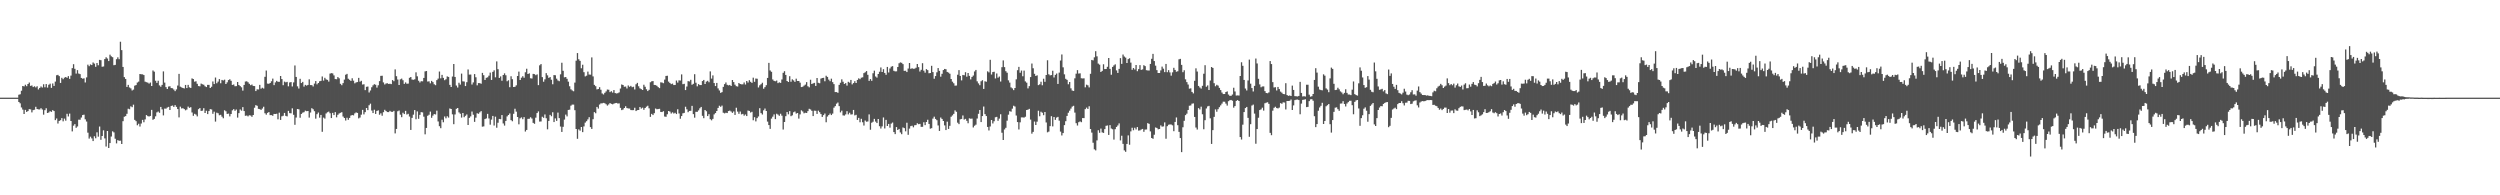 <svg xmlns="http://www.w3.org/2000/svg" width="1920" height="150"><path fill="#4f4f4f" d="M0 75h1v1H0zM1 75h1v1H1zM2 75h1v1H2zM3 75h1v1H3zM4 75h1v1H4zM5 75h1v1H5zM6 75h1v1H6zM7 75h1v1H7zM8 75h1v1H8zM9 75h1v1H9zM10 75h1v1H10zM11 75h1v1H11zM12 75h1v1H12zM13 75h1v1H13zM14 72.734h1v5.615H14zM15 72.388h1v6.988H15zM16 69.701h1v12.854H16zM17 66.046h1v18.135H17zM18 66.36h1v21.174H18zM19 65.064h1v19.304H19zM20 66.195h1v19.767H20zM21 64.515h1v20.764H21zM22 63.403h1v20.387H22zM23 65.971h1v18.059H23zM24 65.614h1v20.732H24zM25 66.87h1v17.688H25zM26 66.229h1v18.027H26zM27 67.147h1v14.868H27zM28 66.236h1v17.489H28zM29 68.685h1v15.324H29zM30 67.538h1v16.512H30zM31 66.408h1v16.693H31zM32 67.2h1v16.917H32zM33 64.709h1v23.362H33zM34 67.001h1v17.638H34zM35 64.586h1v18.572H35zM36 67.284h1v19.476H36zM37 65.055h1v21.316H37zM38 64.275h1v21.101H38zM39 67.467h1v18.467H39zM40 64.108h1v20.488H40zM41 65.987h1v19.3H41zM42 62.668h1v29.6H42zM43 57.809h1v33.163H43zM44 57.475h1v37.393H44zM45 58.482h1v34.418H45zM46 63.696h1v28.604H46zM47 59.74h1v30.966H47zM48 60.807h1v32.394H48zM49 59.663h1v31.431H49zM50 59.134h1v33.52H50zM51 59.756h1v27.665H51zM52 58.479h1v30.948H52zM53 60.574h1v26.688H53zM54 58.049h1v34.855H54zM55 52.345h1v48.56H55zM56 49.299h1v47.217H56zM57 52.847h1v42.499H57zM58 56.509h1v41.646H58zM59 53.86h1v43.282H59zM60 56.449h1v35.479H60zM61 56.932h1v35.01H61zM62 59.875h1v30.375H62zM63 60.393h1v28.002H63zM64 60.146h1v27.933H64zM65 63.343h1v28.315H65zM66 59.427h1v33.921H66zM67 49.647h1v52.252H67zM68 50.864h1v55.578H68zM69 49.473h1v55.502H69zM70 49.983h1v56.315H70zM71 47.962h1v60.396H71zM72 48.834h1v55.841H72zM73 51.297h1v54.875H73zM74 48.383h1v53.248H74zM75 50.143h1v54.816H75zM76 45.975h1v51.222H76zM77 46.232h1v61.135H77zM78 51.24h1v53.198H78zM79 51.038h1v49.062H79zM80 45.383h1v60.911H80zM81 44.005h1v68.521H81zM82 44.955h1v55.658H82zM83 46.88h1v66.8H83zM84 41.979h1v67.878H84zM85 43.259h1v61.593H85zM86 43.938h1v56.931H86zM87 50.084h1v51.611H87zM88 49.834h1v56.7H88zM89 45.481h1v64.66H89zM90 44.053h1v63.557H90zM91 45.463h1v62.689H91zM92 32.064h1v75.983H92zM93 38.486h1v72.103H93zM94 51.411h1v41.657H94zM95 59.232h1v30.428H95zM96 60.642h1v28.558H96zM97 66.769h1v20.646H97zM98 65.176h1v18.354H98zM99 67.177h1v16.734H99zM100 67.884h1v13.77H100zM101 69.47h1v12.845H101zM102 68.829h1v11.547H102zM103 65.771h1v26.288H103zM104 65.334h1v27.757H104zM105 63.382h1v32.818H105zM106 62.659h1v32.367H106zM107 56.811h1v40.387H107zM108 57.03h1v37.826H108zM109 57.072h1v34.985H109zM110 57.655h1v36.251H110zM111 62.72h1v29.002H111zM112 63.114h1v25.251H112zM113 63.435h1v25.754H113zM114 64.22h1v25.283H114zM115 63.364h1v25.697H115zM116 66.042h1v18.318H116zM117 54.135h1v37.885H117zM118 55.028h1v36.253H118zM119 62.002h1v27.343H119zM120 63.666h1v22.673H120zM121 61.979h1v23.658H121zM122 65.577h1v21.053H122zM123 66.602h1v15.502H123zM124 65.192h1v18.801H124zM125 54.849h1v33.799H125zM126 63.414h1v19.995H126zM127 66.941h1v16.496H127zM128 68.36h1v14.246H128zM129 66.479h1v15.58H129zM130 66.229h1v18.244H130zM131 67.621h1v13.719H131zM132 67.774h1v13.252H132zM133 68.774h1v13.365H133zM134 70.015h1v10.726H134zM135 68.667h1v13.426H135zM136 65.696h1v18.075H136zM137 56.717h1v33.431H137zM138 66.582h1v15.315H138zM139 67.11h1v16.168H139zM140 67.57h1v15.505H140zM141 67.923h1v15.825H141zM142 65.25h1v19.494H142zM143 67.621h1v16.475H143zM144 65.179h1v16.693H144zM145 67.062h1v15.756H145zM146 67.557h1v14.791H146zM147 60.233h1v26.123H147zM148 60.718h1v28.233H148zM149 62.741h1v24.646H149zM150 62.416h1v25.615H150zM151 64.364h1v25.017H151zM152 66.078h1v17.807H152zM153 66.296h1v16.681H153zM154 64.204h1v20.975H154zM155 64.712h1v20.27H155zM156 65.078h1v18.004H156zM157 66.261h1v20.517H157zM158 66.859h1v18.203H158zM159 65.186h1v22.442H159zM160 65.197h1v20.112H160zM161 67.596h1v16.217H161zM162 66.634h1v17.446H162zM163 62.565h1v24.839H163zM164 64.563h1v21.176H164zM165 59.523h1v33.882H165zM166 63.97h1v22.561H166zM167 62.666h1v24.305H167zM168 60.736h1v27.771H168zM169 63.924h1v24.239H169zM170 61.375h1v28.238H170zM171 61.805h1v29.004H171zM172 61.173h1v23.532H172zM173 64.501h1v20.977H173zM174 63.254h1v24.234H174zM175 61.482h1v25.75H175zM176 60.887h1v28.494H176zM177 62.043h1v25.532H177zM178 65.211h1v19.506H178zM179 64.89h1v18.931H179zM180 66.275h1v18.808H180zM181 66.167h1v17.94H181zM182 62.997h1v27.299H182zM183 65.298h1v21.593H183zM184 66.133h1v17.915H184zM185 67.065h1v17.917H185zM186 69.569h1v12.728H186zM187 65.229h1v20.087H187zM188 62.643h1v26.292H188zM189 62.416h1v26.297H189zM190 63.178h1v26.228H190zM191 64.355h1v24.168H191zM192 65.44h1v23.298H192zM193 64.922h1v24.775H193zM194 65.984h1v22.326H194zM195 66.106h1v16.64H195zM196 69.944h1v10.815H196zM197 68.603h1v12.676H197zM198 68.687h1v14.907H198zM199 65.16h1v18.629H199zM200 68.074h1v16.363H200zM201 67.401h1v15.93H201zM202 68.003h1v13.964H202zM203 58.994h1v27.993H203zM204 54.188h1v33.859H204zM205 64.194h1v22.488H205zM206 64.373h1v21.678H206zM207 63.762h1v24.676H207zM208 62.391h1v26.052H208zM209 60.374h1v28.583H209zM210 65.362h1v22.147H210zM211 63.281h1v24.253H211zM212 62.125h1v25.248H212zM213 62.844h1v28.789H213zM214 62.801h1v23.742H214zM215 58.379h1v33.726H215zM216 60.718h1v28.65H216zM217 65.41h1v23.461H217zM218 62.647h1v24.076H218zM219 63.208h1v25.784H219zM220 62.853h1v26.523H220zM221 66.309h1v18.844H221zM222 63.345h1v23.564H222zM223 63.02h1v24.015H223zM224 66.383h1v16.807H224zM225 63.29h1v24.859H225zM226 50.258h1v45.61H226zM227 59.079h1v31.213H227zM228 66.325h1v17.391H228zM229 67.978h1v16.006H229zM230 60.532h1v29.879H230zM231 63.81h1v23.671H231zM232 62.899h1v23.651H232zM233 66.522h1v19.654H233zM234 65.179h1v19.789H234zM235 65.723h1v19.664H235zM236 65.234h1v20.009H236zM237 60.915h1v29.407H237zM238 65.307h1v21.092H238zM239 65.405h1v17.702H239zM240 66.424h1v17.491H240zM241 64.213h1v21.195H241zM242 62.272h1v28.862H242zM243 64.774h1v22.932H243zM244 63.76h1v22.673H244zM245 62.409h1v27.947H245zM246 62.13h1v26.134H246zM247 58.72h1v42.516H247zM248 61.915h1v28.389H248zM249 59.745h1v31.323H249zM250 60.97h1v26.189H250zM251 61.354h1v24.857H251zM252 62.663h1v23.024H252zM253 56.527h1v30.453H253zM254 56.152h1v34.534H254zM255 56.36h1v30.343H255zM256 57.882h1v30.469H256zM257 60.722h1v25.395H257zM258 60.871h1v29.263H258zM259 59.196h1v28.947H259zM260 60.182h1v26.942H260zM261 64.359h1v22.255H261zM262 65.412h1v20.762H262zM263 63.824h1v25.697H263zM264 61.153h1v29.451H264zM265 57.406h1v35.173H265zM266 56.747h1v33.69H266zM267 60.48h1v31.515H267zM268 61.301h1v29.295H268zM269 62.137h1v26.654H269zM270 60.114h1v28.217H270zM271 61.94h1v26.681H271zM272 63.979h1v23.122H272zM273 63.261h1v23.079H273zM274 63.009h1v23.738H274zM275 59.795h1v31.124H275zM276 62.72h1v27.53H276zM277 62.077h1v25.99H277zM278 64.938h1v19.437H278zM279 64.735h1v23.138H279zM280 69.223h1v16.874H280zM281 66.644h1v16.301H281zM282 66.46h1v18.116H282zM283 71.008h1v9.821H283zM284 69.477h1v10.162H284zM285 67.035h1v17.849H285zM286 65.536h1v21.298H286zM287 64.664h1v19.604H287zM288 65.06h1v22.445H288zM289 67.291h1v17.929H289zM290 65.506h1v19.238H290zM291 62.329h1v25.811H291zM292 58.241h1v28.789H292zM293 58.173h1v30.703H293zM294 63.261h1v22.895H294zM295 64.856h1v19.458H295zM296 64.124h1v21.17H296zM297 63.968h1v22.108H297zM298 64.458h1v21.657H298zM299 64.309h1v20.835H299zM300 64.613h1v21.27H300zM301 61.501h1v24.431H301zM302 62.361h1v22.763H302zM303 53.295h1v49.172H303zM304 58.537h1v40.499H304zM305 61.077h1v24.367H305zM306 65.298h1v19.588H306zM307 60.926h1v27.148H307zM308 60.361h1v29.625H308zM309 61.629h1v24.953H309zM310 64.403h1v23.209H310zM311 63.284h1v21.838H311zM312 64.323h1v23.651H312zM313 64.183h1v23.227H313zM314 59.743h1v29.737H314zM315 59.145h1v40.652H315zM316 61.093h1v29.409H316zM317 61.288h1v26.775H317zM318 60.949h1v23.587H318zM319 55.556h1v36.056H319zM320 58.63h1v26.931H320zM321 62.02h1v29.21H321zM322 63.345h1v24.848H322zM323 62.384h1v23.745H323zM324 62.455h1v23.875H324zM325 59.83h1v29.785H325zM326 54.856h1v48.325H326zM327 54.552h1v43.678H327zM328 62.624h1v26.285H328zM329 62.48h1v25.64H329zM330 64.016h1v21.678H330zM331 62.082h1v28.407H331zM332 63.066h1v25.702H332zM333 64.714h1v22.866H333zM334 65.424h1v22.495H334zM335 61.544h1v23.449H335zM336 60.356h1v32.937H336zM337 54.941h1v41.962H337zM338 60.182h1v38.293H338zM339 57.475h1v34.47H339zM340 59.816h1v34.093H340zM341 61.583h1v27.874H341zM342 60.862h1v29.998H342zM343 58.683h1v30.616H343zM344 59.109h1v31.231H344zM345 65.199h1v18.082H345zM346 66.799h1v16.924H346zM347 58.772h1v29.045H347zM348 49.162h1v46.244H348zM349 59.093h1v28.817H349zM350 65.705h1v17.837H350zM351 67.225h1v15.704H351zM352 63.551h1v22.781H352zM353 64.998h1v22.369H353zM354 56.545h1v33.77H354zM355 62.471h1v24.326H355zM356 62.599h1v27.391H356zM357 66.09h1v22.854H357zM358 63.13h1v24.793H358zM359 53.366h1v42.632H359zM360 57.28h1v33.22H360zM361 57.241h1v32.163H361zM362 64.938h1v20.705H362zM363 63.304h1v24.807H363zM364 56.868h1v36.741H364zM365 59.358h1v30.996H365zM366 65.559h1v21.428H366zM367 63.792h1v23.616H367zM368 63.828h1v22.447H368zM369 64.286h1v21.053H369zM370 55.946h1v41.316H370zM371 57.738h1v39.313H371zM372 61.414h1v30.023H372zM373 59.766h1v31.17H373zM374 59.413h1v28.013H374zM375 58.111h1v32.872H375zM376 55.746h1v40.005H376zM377 61.402h1v30.46H377zM378 55.181h1v33.847H378zM379 54.009h1v42.412H379zM380 59.399h1v30.22H380zM381 47.159h1v50.952H381zM382 53.144h1v41.14H382zM383 59.857h1v31.46H383zM384 58.658h1v32.898H384zM385 61.988h1v26.4H385zM386 57.623h1v37.182H386zM387 56.342h1v40.094H387zM388 57.786h1v35.093H388zM389 62.414h1v26.999H389zM390 61.626h1v26.695H390zM391 66.994h1v20.169H391zM392 58.582h1v33.701H392zM393 60.814h1v32.314H393zM394 66.801h1v20.586H394zM395 66.646h1v16.864H395zM396 65.536h1v20.208H396zM397 58.347h1v31.506H397zM398 54.989h1v40.51H398zM399 61.452h1v29.423H399zM400 59.631h1v30.54H400zM401 58.516h1v33.046H401zM402 59.72h1v30.238H402zM403 55.511h1v45.516H403zM404 52.782h1v47.025H404zM405 56.834h1v34.477H405zM406 56.312h1v34.894H406zM407 60.088h1v29.977H407zM408 60.292h1v30.73H408zM409 56.738h1v37.64H409zM410 56.927h1v38.155H410zM411 57.74h1v32.623H411zM412 57.127h1v29.707H412zM413 65.369h1v20.206H413zM414 50.191h1v43.207H414zM415 49.203h1v44.097H415zM416 59.258h1v30.378H416zM417 62.789h1v27.686H417zM418 60.908h1v27.024H418zM419 56.154h1v34.655H419zM420 57.834h1v41.497H420zM421 59.789h1v33.09H421zM422 59.212h1v29.029H422zM423 61.258h1v28.025H423zM424 64.693h1v21.538H424zM425 57.646h1v36.107H425zM426 57.816h1v33.097H426zM427 60.4h1v32.417H427zM428 61.791h1v24.674H428zM429 62.357h1v28.368H429zM430 57.072h1v40.128H430zM431 48.157h1v53.17H431zM432 54.38h1v42.998H432zM433 59.397h1v32.479H433zM434 59.125h1v28.913H434zM435 60.532h1v28.874H435zM436 62.714h1v21.735H436zM437 66.264h1v17.972H437zM438 68.582h1v12.561H438zM439 69.502h1v10.851H439zM440 70.068h1v10.268H440zM441 63.435h1v21.208H441zM442 46.573h1v52.49H442zM443 40.752h1v65.827H443zM444 45.499h1v53.889H444zM445 46.754h1v53.582H445zM446 52.441h1v45.095H446zM447 49.697h1v51.794H447zM448 55.444h1v41.616H448zM449 58.662h1v35.489H449zM450 58.115h1v34.953H450zM451 54.987h1v36.72H451zM452 57.234h1v32.767H452zM453 57.349h1v40.277H453zM454 44.057h1v54.967H454zM455 58.685h1v32.838H455zM456 65.165h1v20.952H456zM457 66.206h1v20.792H457zM458 68.674h1v13.468H458zM459 68.33h1v15.1H459zM460 66.973h1v13.335H460zM461 68.921h1v10.471H461zM462 71.773h1v7.592H462zM463 72.535h1v6.464H463zM464 71.283h1v8H464zM465 70.187h1v9.911H465zM466 68.784h1v12.319H466zM467 68.896h1v11.325H467zM468 70.768h1v8.412H468zM469 70.022h1v9.769H469zM470 71.093h1v9.057H470zM471 69.182h1v10.41H471zM472 71.482h1v7.734H472zM473 71.775h1v7.258H473zM474 71.558h1v7.935H474zM475 70.974h1v8.45H475zM476 67.969h1v14.891H476zM477 64.849h1v19.757H477zM478 65.275h1v18.833H478zM479 66.63h1v16.306H479zM480 66.46h1v15.132H480zM481 67.925h1v15.065H481zM482 65.657h1v17.62H482zM483 66.664h1v16.67H483zM484 65.955h1v18.551H484zM485 66.975h1v17.661H485zM486 66.589h1v17.974H486zM487 68.687h1v14.049H487zM488 64.716h1v20.593H488zM489 63.645h1v20.952H489zM490 66.236h1v18.26H490zM491 67.843h1v14.335H491zM492 68.459h1v14.962H492zM493 69.143h1v13.523H493zM494 65.08h1v19.229H494zM495 66.598h1v16.352H495zM496 68.578h1v13.337H496zM497 69.96h1v11.225H497zM498 68.944h1v14.273H498zM499 63.155h1v26.578H499zM500 62.471h1v24.983H500zM501 62.283h1v26.07H501zM502 65.215h1v21.735H502zM503 65.314h1v18.064H503zM504 65.87h1v18.057H504zM505 66.909h1v16.871H505zM506 67.671h1v15.892H506zM507 63.247h1v22.708H507zM508 63.375h1v22.717H508zM509 63.876h1v21.52H509zM510 61.109h1v28.38H510zM511 58.292h1v31.392H511zM512 58.147h1v29.593H512zM513 62.666h1v22.593H513zM514 63.682h1v22.042H514zM515 64.639h1v22.575H515zM516 64.211h1v22.049H516zM517 65.316h1v21.897H517zM518 65.234h1v21.382H518zM519 61.837h1v25.786H519zM520 63.46h1v20.46H520zM521 61.709h1v25.418H521zM522 61.862h1v29.313H522zM523 57.143h1v32.005H523zM524 64.643h1v22.376H524zM525 64.371h1v22.305H525zM526 69.186h1v12.765H526zM527 66.474h1v17.475H527zM528 62.329h1v23.859H528zM529 62.558h1v22.646H529zM530 61.308h1v23.781H530zM531 65.092h1v16.203H531zM532 64.382h1v23.264H532zM533 56.976h1v33.39H533zM534 63.549h1v22.325H534zM535 66.328h1v19.561H535zM536 64.618h1v20.192H536zM537 65.323h1v17.897H537zM538 65.346h1v16.796H538zM539 62.24h1v26.699H539zM540 61.414h1v29.387H540zM541 64.494h1v20.002H541zM542 62.645h1v22.79H542zM543 62.038h1v27.107H543zM544 63.155h1v24.555H544zM545 54.817h1v36.734H545zM546 60.361h1v32.049H546zM547 57.896h1v33.392H547zM548 63.785h1v24.092H548zM549 66.085h1v20.739H549zM550 63.682h1v21.563H550zM551 67.879h1v15.035H551zM552 69.463h1v11.726H552zM553 71.338h1v10.7H553zM554 70.763h1v10.343H554zM555 66.712h1v19.851H555zM556 64.62h1v22.481H556zM557 63.334h1v23.236H557zM558 65.126h1v21.705H558zM559 65.57h1v19.709H559zM560 65.231h1v19.686H560zM561 66.046h1v19.615H561zM562 61.436h1v25.225H562zM563 63.02h1v22.605H563zM564 65.002h1v23.253H564zM565 66.199h1v16.537H565zM566 66.467h1v19.226H566zM567 63.757h1v23.637H567zM568 64.494h1v21.147H568zM569 64.792h1v23.051H569zM570 64.758h1v22.687H570zM571 63.322h1v25.491H571zM572 64.897h1v22.994H572zM573 62.224h1v26.935H573zM574 63.396h1v21.492H574zM575 61.576h1v23.612H575zM576 62.83h1v23.58H576zM577 63.638h1v22.236H577zM578 59.653h1v32.692H578zM579 62.823h1v27.194H579zM580 60.313h1v32.934H580zM581 60.473h1v30.263H581zM582 67.149h1v22.314H582zM583 65.545h1v17.562H583zM584 64.682h1v22.2H584zM585 63.551h1v24.385H585zM586 68.154h1v16.569H586zM587 66.909h1v16.429H587zM588 65.453h1v19.776H588zM589 59.832h1v33.536H589zM590 48.273h1v47.782H590zM591 54.112h1v44.843H591zM592 55.163h1v35.901H592zM593 61.045h1v28.581H593zM594 62.091h1v25.789H594zM595 62.418h1v29.068H595zM596 61.842h1v25.484H596zM597 63.826h1v24.179H597zM598 63.24h1v25.686H598zM599 63.654h1v23.701H599zM600 61.018h1v27.828H600zM601 55.918h1v43.539H601zM602 54.7h1v38.972H602zM603 57.561h1v31.694H603zM604 62.192h1v23.868H604zM605 62.986h1v24.804H605zM606 58.516h1v26.85H606zM607 62.787h1v26.455H607zM608 60.933h1v27.624H608zM609 61.732h1v24.504H609zM610 62.851h1v22.829H610zM611 60.413h1v26.818H611zM612 62.185h1v24.601H612zM613 62.21h1v28.879H613zM614 63.499h1v24.353H614zM615 66.891h1v17.821H615zM616 66.616h1v18.977H616zM617 65.735h1v21.286H617zM618 64.989h1v21.57H618zM619 63.068h1v23.708H619zM620 66.229h1v19.103H620zM621 67.074h1v16.498H621zM622 61.246h1v22.847H622zM623 64.526h1v20.584H623zM624 64.018h1v25.134H624zM625 63.65h1v21.325H625zM626 65.987h1v19.087H626zM627 59.88h1v27.606H627zM628 63.597h1v21.41H628zM629 63.924h1v22.25H629zM630 60.349h1v27.251H630zM631 59.928h1v29.858H631zM632 59.752h1v28.695H632zM633 62.414h1v24.804H633zM634 58.173h1v35.702H634zM635 59.079h1v30.43H635zM636 61.116h1v27.272H636zM637 62.373h1v24.804H637zM638 60.42h1v27.949H638zM639 63.055h1v24.193H639zM640 64.627h1v18.054H640zM641 70.72h1v10.781H641zM642 70.713h1v8.892H642zM643 71.253h1v7.514H643zM644 65.17h1v16.324H644zM645 63.524h1v22.802H645zM646 60.912h1v24.072H646zM647 62.753h1v25.857H647zM648 64.46h1v24.324H648zM649 63.853h1v24.022H649zM650 65.717h1v19.684H650zM651 62.803h1v25.047H651zM652 63.487h1v23.079H652zM653 61.384h1v26.571H653zM654 64.819h1v23.014H654zM655 63.812h1v20.6H655zM656 62.338h1v26.294H656zM657 63.732h1v24.431H657zM658 61.37h1v30.716H658zM659 60.173h1v30.352H659zM660 60.802h1v33.081H660zM661 59.635h1v31.618H661zM662 59.411h1v34.47H662zM663 56.177h1v40.256H663zM664 55.508h1v37.045H664zM665 54.563h1v38.913H665zM666 57.454h1v35.827H666zM667 62.128h1v25.731H667zM668 60.713h1v38.913H668zM669 62.032h1v32.209H669zM670 56.252h1v37.242H670zM671 54.291h1v37.02H671zM672 58.71h1v34.667H672zM673 59.603h1v34.891H673zM674 56.827h1v34.589H674zM675 55.067h1v41.877H675zM676 51.807h1v46.924H676zM677 55.282h1v41.799H677zM678 53.13h1v37.098H678zM679 56.019h1v42.662H679zM680 57.44h1v34.607H680zM681 51.414h1v45.376H681zM682 55.673h1v39.524H682zM683 52.604h1v45.461H683zM684 51.196h1v43.747H684zM685 50.787h1v43.303H685zM686 54.375h1v47.077H686zM687 54.822h1v48.18H687zM688 54.792h1v42.797H688zM689 51.45h1v48.414H689zM690 48.612h1v50.407H690zM691 47.928h1v53.822H691zM692 48.248h1v54.802H692zM693 49.232h1v48.64H693zM694 54.414h1v43.987H694zM695 54.323h1v46.562H695zM696 55.328h1v38.906H696zM697 52.634h1v50.874H697zM698 48.388h1v50.357H698zM699 52.826h1v44.031H699zM700 52.451h1v44.113H700zM701 52.858h1v44.951H701zM702 52.716h1v43.509H702zM703 52.029h1v44.001H703zM704 49.143h1v45.5H704zM705 51.572h1v43.818H705zM706 54.941h1v40.211H706zM707 53.586h1v43.868H707zM708 48.516h1v48.851H708zM709 54.293h1v39.622H709zM710 55.829h1v40.288H710zM711 53.089h1v40.627H711zM712 53.886h1v38.086H712zM713 56.252h1v38.949H713zM714 56.06h1v42.738H714zM715 50.512h1v47.961H715zM716 55.362h1v35.734H716zM717 60.484h1v29.119H717zM718 58.397h1v32.95H718zM719 55.573h1v36.734H719zM720 52.283h1v44.074H720zM721 54.419h1v46.159H721zM722 58.889h1v31.355H722zM723 56.689h1v34.665H723zM724 53.828h1v39.075H724zM725 52.927h1v43.376H725zM726 53.213h1v46.672H726zM727 55.257h1v38.162H727zM728 55.781h1v43.227H728zM729 56.625h1v39.986H729zM730 60.683h1v28.968H730zM731 62.718h1v25.903H731zM732 63.956h1v23.47H732zM733 65.778h1v18.995H733zM734 65.685h1v20.172H734zM735 57.417h1v36.802H735zM736 53.872h1v41.472H736zM737 58.303h1v33.344H737zM738 61.761h1v29.602H738zM739 57.529h1v31.135H739zM740 57.827h1v34.005H740zM741 55.44h1v35.85H741zM742 58.9h1v33.864H742zM743 56.053h1v38.592H743zM744 58.287h1v32.57H744zM745 60.954h1v30.215H745zM746 59.109h1v31.994H746zM747 57.996h1v39.886H747zM748 54.902h1v41.685H748zM749 53.716h1v42.016H749zM750 62.439h1v28.606H750zM751 64.053h1v23.335H751zM752 65.437h1v19.064H752zM753 62.414h1v31.355H753zM754 61.615h1v27.533H754zM755 68.291h1v13.513H755zM756 62.416h1v25.244H756zM757 62.773h1v26.342H757zM758 54.758h1v42.726H758zM759 55.584h1v44.608H759zM760 45.939h1v51.179H760zM761 57.255h1v34.9H761zM762 55.341h1v39.474H762zM763 55.117h1v38.013H763zM764 60.271h1v29.771H764zM765 56.406h1v33.369H765zM766 59.669h1v33.083H766zM767 58.754h1v32.319H767zM768 62.599h1v25.145H768zM769 51.599h1v50.35H769zM770 46.394h1v61.112H770zM771 51.549h1v47.887H771zM772 54.689h1v43.442H772zM773 55.861h1v36.834H773zM774 61.695h1v26.358H774zM775 63.448h1v21.932H775zM776 67.115h1v18.622H776zM777 67.909h1v15.573H777zM778 69.234h1v11.987H778zM779 67.58h1v14.234H779zM780 60.942h1v27.768H780zM781 53.918h1v39.831H781zM782 51.359h1v48.061H782zM783 55.861h1v38.089H783zM784 54.16h1v36.02H784zM785 58.591h1v31.577H785zM786 54.24h1v36.072H786zM787 62.51h1v27.128H787zM788 63.485h1v20.984H788zM789 67.866h1v16.338H789zM790 66.151h1v17.443H790zM791 59.175h1v32.657H791zM792 48.768h1v53.893H792zM793 52.407h1v48.872H793zM794 56.699h1v36.649H794zM795 58.328h1v37.67H795zM796 57.848h1v35.605H796zM797 65.389h1v19.654H797zM798 64.751h1v24.546H798zM799 62.773h1v23.044H799zM800 65.49h1v21.112H800zM801 60.45h1v28.004H801zM802 62.821h1v23.186H802zM803 57.605h1v36.425H803zM804 46.305h1v55.347H804zM805 57.026h1v44.042H805zM806 57.887h1v38.998H806zM807 57.676h1v31.545H807zM808 54.339h1v42.721H808zM809 59.496h1v30.341H809zM810 57.484h1v34.557H810zM811 56.49h1v33.829H811zM812 64.485h1v25.264H812zM813 55.772h1v36.885H813zM814 46.509h1v54.539H814zM815 41.849h1v62.211H815zM816 51.711h1v50.465H816zM817 57.106h1v38.986H817zM818 60.496h1v32.598H818zM819 61.347h1v27.707H819zM820 64.719h1v21.884H820zM821 62.965h1v22.019H821zM822 67.831h1v15.55H822zM823 69.507h1v12.362H823zM824 69.814h1v11.458H824zM825 60.178h1v26.317H825zM826 56.589h1v38.011H826zM827 53.842h1v42.577H827zM828 56.474h1v37.356H828zM829 56.312h1v36.928H829zM830 60.104h1v33.724H830zM831 60.283h1v30.396H831zM832 60.152h1v30.568H832zM833 67.046h1v16.793H833zM834 65.046h1v17.597H834zM835 65.549h1v18.087H835zM836 67.113h1v14.523H836zM837 56.667h1v42.419H837zM838 46.035h1v55.793H838zM839 46.385h1v63.246H839zM840 44.037h1v70.659H840zM841 39.306h1v76.187H841zM842 43.266h1v64.573H842zM843 48.85h1v51.188H843zM844 49.665h1v52.314H844zM845 55.28h1v43.493H845zM846 54.428h1v47.247H846zM847 49.349h1v52.754H847zM848 53.023h1v46.173H848zM849 52.97h1v43.621H849zM850 51.304h1v45.079H850zM851 44.563h1v59.043H851zM852 52.913h1v43.17H852zM853 57.397h1v41.302H853zM854 51.421h1v47.835H854zM855 50.228h1v56.997H855zM856 49.4h1v49.808H856zM857 54.064h1v43.401H857zM858 56.037h1v40.325H858zM859 52.904h1v41.863H859zM860 44.623h1v63.193H860zM861 49.059h1v55.205H861zM862 41.876h1v68.634H862zM863 43.437h1v72.081H863zM864 44.22h1v72.385H864zM865 48.374h1v62.165H865zM866 45.426h1v58.542H866zM867 44.76h1v66.407H867zM868 48.074h1v52.836H868zM869 53.602h1v44.518H869zM870 52.203h1v47.842H870zM871 53.332h1v44.784H871zM872 49.899h1v49.545H872zM873 54.68h1v42.93H873zM874 53.117h1v47.192H874zM875 49.999h1v50.172H875zM876 53.636h1v45.83H876zM877 53.281h1v45.74H877zM878 50.098h1v51.122H878zM879 50.791h1v48.721H879zM880 53.922h1v45.493H880zM881 54.117h1v40.428H881zM882 54.151h1v40.986H882zM883 49.095h1v51.84H883zM884 45.152h1v60.826H884zM885 41.345h1v65.26H885zM886 46.884h1v56.585H886zM887 50.45h1v47.439H887zM888 53.876h1v44.353H888zM889 56.055h1v43.294H889zM890 56.053h1v43.012H890zM891 54.089h1v42.227H891zM892 51.148h1v46.111H892zM893 52.75h1v44.333H893zM894 55.394h1v38.59H894zM895 49.097h1v57.462H895zM896 55.47h1v41.456H896zM897 53.86h1v41.918H897zM898 55.618h1v39.936H898zM899 58.088h1v37.576H899zM900 55.57h1v40.707H900zM901 52.094h1v48.659H901zM902 53.703h1v39.963H902zM903 55.099h1v35.132H903zM904 54.714h1v41.44H904zM905 45.573h1v55.701H905zM906 45.232h1v60.819H906zM907 49.837h1v66.981H907zM908 55.472h1v42.266H908zM909 53.97h1v38.812H909zM910 60.938h1v27.469H910zM911 63.103h1v24.2H911zM912 64.899h1v19.581H912zM913 68.083h1v13.138H913zM914 67.815h1v13.172H914zM915 70.587h1v9.009H915zM916 71.725h1v7.684H916zM917 62.061h1v27.746H917zM918 52.46h1v45.489H918zM919 54.922h1v44.553H919zM920 66.019h1v17.052H920zM921 67.152h1v16.924H921zM922 68.056h1v13.864H922zM923 65.877h1v21.868H923zM924 56.641h1v42.632H924zM925 50.082h1v42.222H925zM926 66.637h1v16.651H926zM927 65.602h1v16.088H927zM928 69.109h1v12.188H928zM929 61.823h1v29.055H929zM930 51.441h1v59.119H930zM931 52.153h1v47.782H931zM932 63.922h1v25.821H932zM933 66.245h1v17.748H933zM934 65.147h1v20.65H934zM935 65.755h1v18.093H935zM936 67.479h1v14.841H936zM937 69.157h1v11.799H937zM938 71.047h1v8.521H938zM939 72.221h1v5.843H939zM940 72.205h1v5.944H940zM941 70.631h1v8.956H941zM942 70.21h1v10.895H942zM943 72.583h1v5.122H943zM944 73.576h1v3.438H944zM945 73.59h1v3.136H945zM946 72.613h1v4.765H946zM947 67.39h1v15.315H947zM948 70.237h1v11.241H948zM949 73.384h1v4.104H949zM950 73.274h1v3.6H950zM951 73.352h1v4.232H951zM952 58.392h1v46.881H952zM953 47.818h1v59.325H953zM954 50.512h1v45.248H954zM955 61.377h1v24.704H955zM956 67.976h1v15.003H956zM957 69.484h1v12.637H957zM958 61.787h1v28.721H958zM959 45.753h1v59.29H959zM960 64.275h1v31.119H960zM961 67.66h1v13.371H961zM962 70.228h1v10.087H962zM963 65.939h1v21.293H963zM964 44.971h1v65.42H964zM965 48.752h1v50.346H965zM966 60.519h1v29.911H966zM967 64.819h1v19.716H967zM968 67.012h1v16.986H968zM969 66.385h1v16.281H969zM970 66.332h1v18.629H970zM971 69.978h1v9.318H971zM972 71.441h1v7.418H972zM973 71.606h1v6.935H973zM974 70.974h1v8.801H974zM975 46.9h1v55.138H975zM976 49.194h1v54.621H976zM977 63.082h1v21.918H977zM978 67.197h1v15.61H978zM979 66.964h1v14.994H979zM980 69.475h1v13.536H980zM981 66.776h1v16.505H981zM982 68.381h1v14.257H982zM983 70.347h1v8.874H983zM984 71.159h1v8.569H984zM985 72.189h1v6.397H985zM986 72.343h1v6.423H986zM987 63.89h1v20.195H987zM988 73.009h1v4.559H988zM989 73.62h1v3.969H989zM990 73.338h1v4.063H990zM991 73.705h1v2.74H991zM992 65.719h1v18.759H992zM993 69.07h1v11.9H993zM994 73.842h1v3.06H994zM995 73.913h1v2.618H995zM996 74.098h1v2.332H996zM997 73.659h1v3.182H997zM998 62.862h1v24.896H998zM999 71.37h1v8.171H999zM1000 74.094h1v2.593H1000zM1001 73.906h1v2.63H1001zM1002 74.139h1v2.108H1002zM1003 65.055h1v17.214H1003zM1004 65.096h1v16.988H1004zM1005 72.727h1v4.919H1005zM1006 74.256h1v2.049H1006zM1007 73.895h1v2.268H1007zM1008 72.178h1v5.207H1008zM1009 61.386h1v27.878H1009zM1010 52.38h1v45.276H1010zM1011 55.765h1v39.538H1011zM1012 66.552h1v18.496H1012zM1013 68.781h1v13.754H1013zM1014 69.168h1v12.076H1014zM1015 69.37h1v9.57H1015zM1016 57.106h1v38.109H1016zM1017 58.104h1v34.846H1017zM1018 67.891h1v13.717H1018zM1019 68.79h1v11.98H1019zM1020 70.795h1v9.084H1020zM1021 60.212h1v35.157H1021zM1022 51.908h1v49.952H1022zM1023 52.908h1v39.318H1023zM1024 64.339h1v21.579H1024zM1025 69.184h1v13.523H1025zM1026 68.962h1v13.454H1026zM1027 67.374h1v16.51H1027zM1028 68.612h1v16.5H1028zM1029 70.219h1v9.341H1029zM1030 71.022h1v8.444H1030zM1031 72.407h1v5.335H1031zM1032 71.333h1v8.54H1032zM1033 68.573h1v13.179H1033zM1034 71.317h1v8.192H1034zM1035 72.626h1v5.789H1035zM1036 72.59h1v4.818H1036zM1037 73.084h1v4.255H1037zM1038 68.845h1v11.971H1038zM1039 62.553h1v25.205H1039zM1040 72.285h1v5.951H1040zM1041 73.029h1v4.065H1041zM1042 73.428h1v3.353H1042zM1043 63.998h1v19.304H1043zM1044 51.755h1v44.868H1044zM1045 54.341h1v36.39H1045zM1046 59.484h1v29.029H1046zM1047 65.346h1v18.183H1047zM1048 67.419h1v15.065H1048zM1049 66.955h1v18.107H1049zM1050 58.44h1v35.068H1050zM1051 61.127h1v26.516H1051zM1052 68.964h1v12.344H1052zM1053 70.477h1v9.755H1053zM1054 70.86h1v8.249H1054zM1055 48.019h1v47.496H1055zM1056 54.797h1v41.955H1056zM1057 60.523h1v30.19H1057zM1058 66.408h1v18.052H1058zM1059 68.96h1v13.607H1059zM1060 68.655h1v12.811H1060zM1061 68.218h1v13.406H1061zM1062 70.216h1v9.597H1062zM1063 69.182h1v9.876H1063zM1064 71.738h1v6.805H1064zM1065 72.274h1v6.12H1065zM1066 53.414h1v44.262H1066zM1067 58.244h1v38.389H1067zM1068 56.392h1v34.136H1068zM1069 64.471h1v19.652H1069zM1070 66.589h1v16.761H1070zM1071 68.266h1v14.404H1071zM1072 65.202h1v18.599H1072zM1073 69.294h1v10.705H1073zM1074 71.306h1v7.796H1074zM1075 71.807h1v7.297H1075zM1076 72.51h1v5.221H1076zM1077 71.175h1v8.121H1077zM1078 68.163h1v12.84H1078zM1079 70.296h1v8.592H1079zM1080 72.668h1v6.116H1080zM1081 73.132h1v4.266H1081zM1082 72.567h1v4.951H1082zM1083 70.866h1v9.043H1083zM1084 69.262h1v10.373H1084zM1085 72.53h1v5.308H1085zM1086 72.464h1v4.852H1086zM1087 73.492h1v3.589H1087zM1088 69.573h1v11.344H1088zM1089 66.389h1v16.162H1089zM1090 70.754h1v7.995H1090zM1091 71.91h1v6.081H1091zM1092 72.938h1v4.699H1092zM1093 73.011h1v4.816H1093zM1094 73.011h1v4.607H1094zM1095 73.416h1v3.694H1095zM1096 73.219h1v3.637H1096zM1097 73.579h1v3.381H1097zM1098 73.689h1v3.106H1098zM1099 73.878h1v3.01H1099zM1100 70.979h1v9.609H1100zM1101 69.699h1v10.769H1101zM1102 70.095h1v11.09H1102zM1103 67.811h1v13.731H1103zM1104 66.444h1v16.466H1104zM1105 65.865h1v18.393H1105zM1106 64.419h1v18.924H1106zM1107 65.46h1v19.13H1107zM1108 67.591h1v16.047H1108zM1109 66.499h1v16.116H1109zM1110 65.717h1v16.903H1110zM1111 60.235h1v26.562H1111zM1112 63.847h1v19.911H1112zM1113 65.449h1v21.076H1113zM1114 64.531h1v20.433H1114zM1115 65.504h1v19.339H1115zM1116 64.204h1v22.669H1116zM1117 67.266h1v16.695H1117zM1118 65.476h1v19.421H1118zM1119 64.172h1v20.865H1119zM1120 66.312h1v16.77H1120zM1121 66.74h1v15.344H1121zM1122 65.694h1v15.978H1122zM1123 68.701h1v13.072H1123zM1124 64.989h1v19.593H1124zM1125 63.956h1v20.38H1125zM1126 67.765h1v16.361H1126zM1127 67.699h1v17.082H1127zM1128 64.906h1v18.83H1128zM1129 66.536h1v19.009H1129zM1130 64.403h1v23.937H1130zM1131 63.041h1v21.396H1131zM1132 65.025h1v25.953H1132zM1133 65.327h1v25.425H1133zM1134 66.378h1v18.368H1134zM1135 63.879h1v22.319H1135zM1136 61.333h1v27.853H1136zM1137 59.031h1v29.533H1137zM1138 63.048h1v24.777H1138zM1139 66h1v20.112H1139zM1140 65.822h1v18.064H1140zM1141 64.172h1v22.589H1141zM1142 65.511h1v21.154H1142zM1143 66.296h1v19.886H1143zM1144 65.65h1v19.792H1144zM1145 66.199h1v17.597H1145zM1146 64.437h1v21.98H1146zM1147 63.828h1v23.168H1147zM1148 62.617h1v23.536H1148zM1149 64.92h1v22.03H1149zM1150 63.963h1v25.48H1150zM1151 61.679h1v25.857H1151zM1152 61.432h1v25.702H1152zM1153 64.989h1v23.761H1153zM1154 62.485h1v23.703H1154zM1155 64.657h1v19.821H1155zM1156 65.062h1v20.252H1156zM1157 60.615h1v28.08H1157zM1158 62.817h1v28.423H1158zM1159 60.608h1v26.038H1159zM1160 66.428h1v17.894H1160zM1161 69.024h1v12.412H1161zM1162 68.223h1v11.966H1162zM1163 69.77h1v12.177H1163zM1164 69.818h1v10.071H1164zM1165 70.583h1v8.7H1165zM1166 71.203h1v8.029H1166zM1167 67.751h1v12H1167zM1168 64.211h1v19.167H1168zM1169 64.311h1v22.934H1169zM1170 64.158h1v24.662H1170zM1171 61.23h1v25.271H1171zM1172 64.073h1v24.411H1172zM1173 61.283h1v26.411H1173zM1174 60.532h1v25.441H1174zM1175 62.032h1v24.644H1175zM1176 58.447h1v33.697H1176zM1177 58.527h1v29.554H1177zM1178 63.54h1v26.475H1178zM1179 60.287h1v30.009H1179zM1180 64.13h1v24.358H1180zM1181 61.743h1v25.619H1181zM1182 62.709h1v22.719H1182zM1183 65.279h1v18.83H1183zM1184 66.115h1v21.151H1184zM1185 66.007h1v18.972H1185zM1186 65.17h1v22.781H1186zM1187 63.556h1v22.092H1187zM1188 60.379h1v27.02H1188zM1189 60.374h1v31.096H1189zM1190 62.409h1v25.985H1190zM1191 65.105h1v20.346H1191zM1192 60.963h1v29.089H1192zM1193 65.119h1v21.865H1193zM1194 64.396h1v21.275H1194zM1195 62.981h1v23.129H1195zM1196 64.79h1v20.748H1196zM1197 62.263h1v24.69H1197zM1198 63.551h1v24.081H1198zM1199 60.519h1v25.896H1199zM1200 61.356h1v27.388H1200zM1201 60.418h1v27.567H1201zM1202 55.103h1v40.607H1202zM1203 55.36h1v41.463H1203zM1204 59.512h1v35.347H1204zM1205 62.894h1v25.361H1205zM1206 68.88h1v11.36H1206zM1207 69.665h1v10.829H1207zM1208 69.935h1v11.174H1208zM1209 69.93h1v10.002H1209zM1210 69.161h1v11.774H1210zM1211 71.052h1v9.261H1211zM1212 70.374h1v8.297H1212zM1213 61.137h1v29.936H1213zM1214 53.661h1v40.906H1214zM1215 60.253h1v29.46H1215zM1216 56.305h1v38.084H1216zM1217 56.17h1v36.015H1217zM1218 58.752h1v30.075H1218zM1219 62.487h1v27.489H1219zM1220 60.413h1v31.259H1220zM1221 59.743h1v30.906H1221zM1222 61.466h1v28.183H1222zM1223 60.104h1v32.667H1223zM1224 59.509h1v26.924H1224zM1225 59.539h1v29.817H1225zM1226 55.666h1v37.851H1226zM1227 61.029h1v29.737H1227zM1228 62.865h1v24.724H1228zM1229 67.644h1v15.193H1229zM1230 68.243h1v14.303H1230zM1231 65.941h1v22.976H1231zM1232 59.351h1v31.366H1232zM1233 60.015h1v29.609H1233zM1234 61.478h1v26.448H1234zM1235 62.862h1v22.959H1235zM1236 62.597h1v22.529H1236zM1237 61.897h1v26.045H1237zM1238 57.864h1v35.94H1238zM1239 57.841h1v34.131H1239zM1240 60.047h1v25.381H1240zM1241 65.311h1v22.168H1241zM1242 63.277h1v25.093H1242zM1243 63.217h1v24.525H1243zM1244 60.152h1v32.197H1244zM1245 59.592h1v29.048H1245zM1246 63.114h1v24.074H1246zM1247 60.722h1v31.595H1247zM1248 57.868h1v34.088H1248zM1249 59.049h1v33.539H1249zM1250 68.131h1v14.53H1250zM1251 69.347h1v12.156H1251zM1252 71.32h1v9.121H1252zM1253 70.8h1v9.709H1253zM1254 71.038h1v8.366H1254zM1255 72.663h1v5.001H1255zM1256 73.084h1v4.651H1256zM1257 71.445h1v6.283H1257zM1258 63.098h1v26.885H1258zM1259 48.589h1v59.039H1259zM1260 43.97h1v70.861H1260zM1261 46.268h1v63.083H1261zM1262 46.575h1v58.18H1262zM1263 50.011h1v54.637H1263zM1264 49.624h1v54.063H1264zM1265 51.405h1v44.813H1265zM1266 49.931h1v43.891H1266zM1267 53.808h1v41.579H1267zM1268 53.08h1v44.891H1268zM1269 54.655h1v38.531H1269zM1270 48.855h1v50.753H1270zM1271 39.324h1v63.177H1271zM1272 52.272h1v45.901H1272zM1273 61.127h1v26.631H1273zM1274 61.464h1v25.306H1274zM1275 62.643h1v24.486H1275zM1276 66.051h1v18.352H1276zM1277 67.323h1v15.477H1277zM1278 67.815h1v16.253H1278zM1279 70.164h1v12.264H1279zM1280 70.191h1v8.997H1280zM1281 71.574h1v6.784H1281zM1282 61.535h1v30.925H1282zM1283 60.97h1v29.499H1283zM1284 54.101h1v46.645H1284zM1285 52.425h1v50.334H1285zM1286 56.211h1v43.63H1286zM1287 52.169h1v47.169H1287zM1288 56.85h1v38.016H1288zM1289 52.94h1v43.795H1289zM1290 52.679h1v46.674H1290zM1291 52.393h1v48.679H1291zM1292 52.24h1v46.473H1292zM1293 55.076h1v44.308H1293zM1294 54.932h1v38.265H1294zM1295 51.682h1v48.979H1295zM1296 51.192h1v54.086H1296zM1297 50.743h1v52.259H1297zM1298 47.948h1v52.266H1298zM1299 49.363h1v48.631H1299zM1300 46.106h1v54.523H1300zM1301 47.012h1v57.826H1301zM1302 52.206h1v54.667H1302zM1303 48.555h1v65.342H1303zM1304 48.289h1v53.03H1304zM1305 51.196h1v45.296H1305zM1306 49.214h1v53.262H1306zM1307 41.984h1v70.829H1307zM1308 52.002h1v51.154H1308zM1309 51.272h1v50.586H1309zM1310 51.407h1v50.68H1310zM1311 47.184h1v60.865H1311zM1312 48.294h1v54.056H1312zM1313 52.787h1v41.68H1313zM1314 45.74h1v54.516H1314zM1315 51.18h1v48.503H1315zM1316 55.275h1v40.421H1316zM1317 50.677h1v46.995H1317zM1318 58.289h1v38.132H1318zM1319 54.559h1v46.429H1319zM1320 53.011h1v42.861H1320zM1321 53.485h1v43.486H1321zM1322 53.277h1v43.17H1322zM1323 54.025h1v45.141H1323zM1324 55.872h1v39.593H1324zM1325 58.482h1v44.409H1325zM1326 47.367h1v54.658H1326zM1327 54.595h1v45.02H1327zM1328 51.995h1v41.632H1328zM1329 58.056h1v35.058H1329zM1330 52.97h1v42.135H1330zM1331 53.098h1v44.195H1331zM1332 53.304h1v42.236H1332zM1333 54.295h1v40.062H1333zM1334 52.309h1v43.097H1334zM1335 54.76h1v44.058H1335zM1336 52.185h1v46.507H1336zM1337 56.502h1v39.158H1337zM1338 57.978h1v36.622H1338zM1339 59.029h1v35.258H1339zM1340 59.859h1v34.264H1340zM1341 55.895h1v42.756H1341zM1342 52.576h1v42.589H1342zM1343 48.299h1v48.267H1343zM1344 47.415h1v56.466H1344zM1345 53.551h1v43.456H1345zM1346 49.537h1v43.378H1346zM1347 54.781h1v44.621H1347zM1348 42.78h1v53.506H1348zM1349 51.917h1v46.093H1349zM1350 58.589h1v34.342H1350zM1351 46.928h1v47.288H1351zM1352 53.854h1v42.815H1352zM1353 52.62h1v43.323H1353zM1354 54.607h1v41.456H1354zM1355 48.82h1v52.454H1355zM1356 58.665h1v38.842H1356zM1357 53.771h1v44.218H1357zM1358 52.78h1v42.554H1358zM1359 47.218h1v45.971H1359zM1360 54.119h1v38.601H1360zM1361 56.554h1v41.813H1361zM1362 57.767h1v34.759H1362zM1363 55.984h1v36.104H1363zM1364 58.049h1v36.299H1364zM1365 56.902h1v34.024H1365zM1366 58.672h1v31.785H1366zM1367 61.192h1v28.499H1367zM1368 60.592h1v25.994H1368zM1369 62.86h1v24.681H1369zM1370 62.306h1v25.843H1370zM1371 65.579h1v20.625H1371zM1372 67.307h1v16.626H1372zM1373 65.71h1v18.835H1373zM1374 62.418h1v26.23H1374zM1375 56.266h1v36.468H1375zM1376 53.863h1v41.263H1376zM1377 50.855h1v46.99H1377zM1378 52.123h1v47.945H1378zM1379 51.393h1v45.937H1379zM1380 48.756h1v53.866H1380zM1381 54.348h1v42.11H1381zM1382 52.254h1v44.967H1382zM1383 56.548h1v43.243H1383zM1384 51.26h1v47.054H1384zM1385 56.479h1v36.267H1385zM1386 56.186h1v38.414H1386zM1387 57.523h1v39.284H1387zM1388 51.986h1v47.471H1388zM1389 47.77h1v52.774H1389zM1390 48.331h1v58.73H1390zM1391 43.169h1v59.32H1391zM1392 52.393h1v44.882H1392zM1393 43.964h1v65.525H1393zM1394 45.655h1v59.879H1394zM1395 51.031h1v56.947H1395zM1396 43.968h1v60.959H1396zM1397 41.995h1v62.93H1397zM1398 49.162h1v51.948H1398zM1399 44.932h1v56.78H1399zM1400 47.221h1v55.383H1400zM1401 48.72h1v52.998H1401zM1402 50.443h1v51.186H1402zM1403 46.195h1v53.774H1403zM1404 44.346h1v55.862H1404zM1405 53.146h1v44.335H1405zM1406 54.499h1v44.64H1406zM1407 52.645h1v40.998H1407zM1408 56.113h1v35.351H1408zM1409 53.906h1v44.115H1409zM1410 49.544h1v48.444H1410zM1411 47.878h1v53.767H1411zM1412 52.469h1v48.18H1412zM1413 55.383h1v42.376H1413zM1414 53.311h1v50.286H1414zM1415 50.574h1v50.895H1415zM1416 50.345h1v47.862H1416zM1417 50.082h1v50.714H1417zM1418 51.968h1v43.472H1418zM1419 55.486h1v38.041H1419zM1420 56.2h1v39.02H1420zM1421 55.641h1v42.296H1421zM1422 50.615h1v51.758H1422zM1423 51.917h1v48.009H1423zM1424 52.863h1v47.182H1424zM1425 52.595h1v48.554H1425zM1426 53.476h1v44.072H1426zM1427 51.398h1v48.911H1427zM1428 57.703h1v43.667H1428zM1429 55.296h1v41.167H1429zM1430 57.417h1v35.491H1430zM1431 59.347h1v31.318H1431zM1432 56.429h1v37.008H1432zM1433 51.707h1v44.127H1433zM1434 55.488h1v41.627H1434zM1435 55.245h1v38.338H1435zM1436 53.151h1v50.263H1436zM1437 57.104h1v41.394H1437zM1438 56.477h1v35.326H1438zM1439 56.651h1v36.921H1439zM1440 55.387h1v40.765H1440zM1441 52.352h1v45.182H1441zM1442 56.305h1v39.68H1442zM1443 52.805h1v42.696H1443zM1444 51.144h1v48.146H1444zM1445 56.834h1v38.792H1445zM1446 62.089h1v33.227H1446zM1447 59.708h1v31.06H1447zM1448 57.813h1v31.35H1448zM1449 57.365h1v36.67H1449zM1450 58.292h1v33.2H1450zM1451 59.15h1v35.157H1451zM1452 58.761h1v32.488H1452zM1453 57.6h1v29.524H1453zM1454 59.038h1v30.911H1454zM1455 57.47h1v37.592H1455zM1456 57.687h1v37.095H1456zM1457 57.182h1v34.527H1457zM1458 61.228h1v30.076H1458zM1459 62.968h1v27.345H1459zM1460 62.931h1v23.843H1460zM1461 64.341h1v26.695H1461zM1462 61.665h1v27.656H1462zM1463 65.17h1v23.065H1463zM1464 66.202h1v18.842H1464zM1465 65.149h1v25.747H1465zM1466 60.132h1v34.477H1466zM1467 57.715h1v39.902H1467zM1468 48.111h1v50.503H1468zM1469 56.085h1v40.124H1469zM1470 57.969h1v38.114H1470zM1471 60.432h1v34.786H1471zM1472 51.297h1v46.61H1472zM1473 51.118h1v46.455H1473zM1474 52.43h1v46.081H1474zM1475 50.528h1v46.381H1475zM1476 54.639h1v45.308H1476zM1477 57.468h1v38.771H1477zM1478 45.566h1v53.367H1478zM1479 40.068h1v63.687H1479zM1480 43.481h1v58.965H1480zM1481 47.264h1v51.142H1481zM1482 47.463h1v53.815H1482zM1483 47.889h1v54.44H1483zM1484 44.268h1v61.488H1484zM1485 53.442h1v45.438H1485zM1486 54.593h1v39.112H1486zM1487 59.349h1v37.588H1487zM1488 54.046h1v35.66H1488zM1489 48.871h1v50.211H1489zM1490 50.668h1v46.679H1490zM1491 46.877h1v53.497H1491zM1492 53.982h1v43.717H1492zM1493 46.603h1v52.353H1493zM1494 53.128h1v38.272H1494zM1495 56.419h1v45.702H1495zM1496 54.117h1v39.75H1496zM1497 51.599h1v45.093H1497zM1498 55.199h1v37.668H1498zM1499 61.883h1v29.879H1499zM1500 51.379h1v42.726H1500zM1501 56.987h1v42.667H1501zM1502 54.3h1v46.997H1502zM1503 52.856h1v48.636H1503zM1504 49.901h1v45.383H1504zM1505 47.285h1v52.909H1505zM1506 57.195h1v35.784H1506zM1507 59.374h1v33.973H1507zM1508 57.408h1v39.597H1508zM1509 59.042h1v32.033H1509zM1510 54.868h1v38.306H1510zM1511 51.517h1v44.543H1511zM1512 46.202h1v52.907H1512zM1513 53.103h1v48.455H1513zM1514 49.026h1v53.307H1514zM1515 52.583h1v46.299H1515zM1516 57.566h1v35.871H1516zM1517 62.622h1v29.606H1517zM1518 51.81h1v47.613H1518zM1519 56.138h1v38.792H1519zM1520 53.746h1v42.424H1520zM1521 57.525h1v33.516H1521zM1522 60.601h1v26.429H1522zM1523 57.365h1v36.956H1523zM1524 54.112h1v42.339H1524zM1525 54.428h1v46.306H1525zM1526 51.684h1v49.332H1526zM1527 50.917h1v49.95H1527zM1528 49.924h1v48.034H1528zM1529 40.725h1v59.423H1529zM1530 54.961h1v48.391H1530zM1531 52.455h1v45.264H1531zM1532 51.858h1v40.428H1532zM1533 55.314h1v42.518H1533zM1534 56.344h1v35.438H1534zM1535 47.552h1v50.707H1535zM1536 48.942h1v51.696H1536zM1537 45.213h1v54.557H1537zM1538 48.246h1v53.683H1538zM1539 50.48h1v48.373H1539zM1540 49.354h1v50.938H1540zM1541 51.736h1v47.091H1541zM1542 56.605h1v38.998H1542zM1543 59.193h1v34.873H1543zM1544 57.175h1v28.812H1544zM1545 61.572h1v31.165H1545zM1546 52.888h1v48.08H1546zM1547 45.298h1v60.666H1547zM1548 46.234h1v60.652H1548zM1549 42.714h1v60.959H1549zM1550 48.134h1v55.937H1550zM1551 44.302h1v58.233H1551zM1552 47.836h1v58.114H1552zM1553 51.762h1v57.215H1553zM1554 54.018h1v48.217H1554zM1555 54.561h1v44.166H1555zM1556 58.511h1v34.871H1556zM1557 48.923h1v51.133H1557zM1558 41.892h1v65.035H1558zM1559 39.34h1v80.895H1559zM1560 40.849h1v65.921H1560zM1561 48.994h1v55.841H1561zM1562 43.279h1v60.861H1562zM1563 47.946h1v62.568H1563zM1564 50.439h1v53.962H1564zM1565 51.382h1v44.939H1565zM1566 60.189h1v35.404H1566zM1567 61.965h1v30.201H1567zM1568 61.059h1v29.627H1568zM1569 54.121h1v45.111H1569zM1570 40.796h1v73.154H1570zM1571 42.24h1v65.166H1571zM1572 53.071h1v49.826H1572zM1573 52.528h1v48.505H1573zM1574 52.02h1v51.346H1574zM1575 50.21h1v47.073H1575zM1576 53.849h1v42.953H1576zM1577 58.813h1v32.103H1577zM1578 56.831h1v33.33H1578zM1579 60.418h1v26.821H1579zM1580 58.967h1v29.904H1580zM1581 47.639h1v55.148H1581zM1582 46.051h1v66.629H1582zM1583 45.184h1v69.6H1583zM1584 52.485h1v50.783H1584zM1585 45.934h1v60.38H1585zM1586 56.293h1v42.655H1586zM1587 51.746h1v45.727H1587zM1588 54.906h1v40.405H1588zM1589 54.884h1v36.761H1589zM1590 64.249h1v22.79H1590zM1591 62.734h1v29.822H1591zM1592 54.847h1v44.388H1592zM1593 48.66h1v59.46H1593zM1594 51.048h1v59.075H1594zM1595 51.659h1v46.331H1595zM1596 48.173h1v56.185H1596zM1597 54.332h1v43.909H1597zM1598 54.137h1v44.603H1598zM1599 53.018h1v48.698H1599zM1600 55.877h1v42.985H1600zM1601 62.048h1v27.764H1601zM1602 65.728h1v21.245H1602zM1603 54.597h1v37.265H1603zM1604 53.879h1v48.412H1604zM1605 51.901h1v45.763H1605zM1606 49.665h1v48.949H1606zM1607 54.394h1v44.154H1607zM1608 50.519h1v45.786H1608zM1609 50.734h1v48.038H1609zM1610 52.501h1v41.964H1610zM1611 58.866h1v32.742H1611zM1612 62.888h1v27.279H1612zM1613 62.835h1v24.836H1613zM1614 58.363h1v32.788H1614zM1615 51.62h1v54.452H1615zM1616 47.745h1v54.905H1616zM1617 41.164h1v59.37H1617zM1618 43.069h1v58.844H1618zM1619 45.557h1v56.049H1619zM1620 47.459h1v58.295H1620zM1621 48.82h1v51.38H1621zM1622 51.73h1v49.242H1622zM1623 51.107h1v47.979H1623zM1624 43.343h1v59.769H1624zM1625 47.147h1v57.594H1625zM1626 51.691h1v47.331H1626zM1627 47.903h1v58.592H1627zM1628 51.041h1v47.482H1628zM1629 43.945h1v60.549H1629zM1630 48.177h1v51.348H1630zM1631 52.652h1v47.94H1631zM1632 50.159h1v48.418H1632zM1633 49.088h1v53.639H1633zM1634 44.039h1v58.849H1634zM1635 49.555h1v50.675H1635zM1636 52.082h1v40.33H1636zM1637 55.234h1v40.117H1637zM1638 49.308h1v52.751H1638zM1639 43.945h1v65.686H1639zM1640 53.137h1v51.232H1640zM1641 60.226h1v32.172H1641zM1642 65.845h1v22.145H1642zM1643 65.531h1v18.535H1643zM1644 68.131h1v16.979H1644zM1645 69.541h1v11.861H1645zM1646 68.198h1v13.154H1646zM1647 70.768h1v8.306H1647zM1648 72.201h1v7.388H1648zM1649 64.05h1v19.947H1649zM1650 58.669h1v35.866H1650zM1651 55.234h1v40.41H1651zM1652 53.355h1v44.147H1652zM1653 64.247h1v25.324H1653zM1654 64.73h1v23.12H1654zM1655 66.117h1v20.504H1655zM1656 63.002h1v24.099H1656zM1657 60.315h1v29.597H1657zM1658 59.203h1v28.906H1658zM1659 63.1h1v26.564H1659zM1660 66.797h1v20.707H1660zM1661 61.075h1v34.113H1661zM1662 55.902h1v35.631H1662zM1663 53.355h1v44.065H1663zM1664 54.751h1v41.078H1664zM1665 53.854h1v42.689H1665zM1666 55.252h1v38.693H1666zM1667 60.29h1v33.452H1667zM1668 54.735h1v39.062H1668zM1669 59.209h1v36.153H1669zM1670 53.698h1v38.549H1670zM1671 61.823h1v29.389H1671zM1672 63.535h1v24.836H1672zM1673 62.913h1v25.608H1673zM1674 57.774h1v35.164H1674zM1675 59.022h1v32.376H1675zM1676 56.847h1v34.058H1676zM1677 55.591h1v42.772H1677zM1678 57.976h1v38.537H1678zM1679 55.376h1v40.476H1679zM1680 58.422h1v37.393H1680zM1681 50.652h1v45.608H1681zM1682 56.783h1v34.704H1682zM1683 57.454h1v35.53H1683zM1684 56.223h1v39.437H1684zM1685 55.824h1v40.366H1685zM1686 50.434h1v48.572H1686zM1687 42.281h1v60.295H1687zM1688 47.726h1v55.214H1688zM1689 44.197h1v56.592H1689zM1690 42.359h1v57.482H1690zM1691 51.393h1v47.507H1691zM1692 43.698h1v58.869H1692zM1693 49.953h1v49.709H1693zM1694 53.265h1v43.713H1694zM1695 56.461h1v39.373H1695zM1696 55.46h1v44.074H1696zM1697 54.991h1v43.065H1697zM1698 52.045h1v44.662H1698zM1699 48.738h1v52.422H1699zM1700 49.674h1v51.231H1700zM1701 54.529h1v39.451H1701zM1702 56.296h1v39.554H1702zM1703 56.451h1v40.469H1703zM1704 53.004h1v40.581H1704zM1705 56.296h1v35.782H1705zM1706 55.46h1v37.263H1706zM1707 60.297h1v34.344H1707zM1708 50.787h1v52.966H1708zM1709 54.49h1v43.024H1709zM1710 63.668h1v29.226H1710zM1711 64.991h1v20.803H1711zM1712 66.053h1v18.441H1712zM1713 67.216h1v15.978H1713zM1714 67.257h1v15.995H1714zM1715 67.582h1v14.834H1715zM1716 69.305h1v10.593H1716zM1717 70.498h1v8.153H1717zM1718 68.685h1v11.975H1718zM1719 65.025h1v19.162H1719zM1720 52.487h1v44.985H1720zM1721 55.042h1v36.551H1721zM1722 56.399h1v36.455H1722zM1723 57.475h1v45.173H1723zM1724 59.003h1v38.373H1724zM1725 56.976h1v39.231H1725zM1726 57.111h1v38.762H1726zM1727 57.575h1v35.244H1727zM1728 57.021h1v40.014H1728zM1729 58.239h1v33.056H1729zM1730 61.274h1v30.11H1730zM1731 46.98h1v49.629H1731zM1732 49.75h1v46.395H1732zM1733 54.066h1v47.514H1733zM1734 53.897h1v38.183H1734zM1735 60.313h1v35.427H1735zM1736 59.946h1v38.201H1736zM1737 59.525h1v37.494H1737zM1738 59.686h1v30.993H1738zM1739 62.585h1v25.988H1739zM1740 65.266h1v27.892H1740zM1741 66.204h1v18.402H1741zM1742 63.844h1v26.853H1742zM1743 56.117h1v37.427H1743zM1744 53.886h1v39.604H1744zM1745 54.158h1v38.977H1745zM1746 59.457h1v35.576H1746zM1747 57.699h1v35.315H1747zM1748 56.765h1v37.434H1748zM1749 55.637h1v40.581H1749zM1750 59.148h1v32.477H1750zM1751 60.386h1v33.339H1751zM1752 53.277h1v45.132H1752zM1753 58.836h1v31.978H1753zM1754 55.186h1v38.08H1754zM1755 54.124h1v42.969H1755zM1756 43.13h1v55.202H1756zM1757 46.909h1v57.379H1757zM1758 53.519h1v45.818H1758zM1759 50.935h1v47.301H1759zM1760 53.673h1v49.883H1760zM1761 52.293h1v45.564H1761zM1762 56.607h1v43.923H1762zM1763 58.507h1v32.049H1763zM1764 55.007h1v39.116H1764zM1765 58.36h1v39.883H1765zM1766 58.9h1v34.548H1766zM1767 59.152h1v34.019H1767zM1768 55.383h1v40.348H1768zM1769 57.239h1v39.634H1769zM1770 58.559h1v40.43H1770zM1771 55.767h1v37.99H1771zM1772 56.74h1v39.728H1772zM1773 53.936h1v40.549H1773zM1774 59.429h1v34.022H1774zM1775 57.692h1v35.66H1775zM1776 58.017h1v34.53H1776zM1777 50.867h1v45.248H1777zM1778 44.389h1v57.381H1778zM1779 57.333h1v37.21H1779zM1780 59.784h1v29.67H1780zM1781 67.934h1v20.288H1781zM1782 66.579h1v15.045H1782zM1783 64.597h1v20.501H1783zM1784 68.587h1v13.271H1784zM1785 69.614h1v12.513H1785zM1786 70.995h1v8.052H1786zM1787 71.411h1v6.645H1787zM1788 68.037h1v20.202H1788zM1789 53.863h1v39.572H1789zM1790 43.801h1v53.799H1790zM1791 44.064h1v58.43H1791zM1792 46.468h1v59.925H1792zM1793 49.622h1v53.683H1793zM1794 51.201h1v50.687H1794zM1795 54.176h1v44.619H1795zM1796 60.088h1v29.78H1796zM1797 65.16h1v22.6H1797zM1798 66.199h1v18.606H1798zM1799 66.827h1v17.787H1799zM1800 66.101h1v20.803H1800zM1801 38.001h1v61.865H1801zM1802 45.889h1v57.105H1802zM1803 45.426h1v57.061H1803zM1804 35.452h1v76.67H1804zM1805 42.272h1v65.566H1805zM1806 44.955h1v57.755H1806zM1807 43.744h1v63.035H1807zM1808 48.786h1v48.757H1808zM1809 46.527h1v56.837H1809zM1810 44.428h1v64.415H1810zM1811 46.33h1v57.727H1811zM1812 48.392h1v52.266H1812zM1813 45.321h1v53.458H1813zM1814 47.157h1v54.562H1814zM1815 46.413h1v57.281H1815zM1816 43.369h1v62.181H1816zM1817 39.803h1v66.903H1817zM1818 40.581h1v65.225H1818zM1819 41.661h1v62.756H1819zM1820 39.684h1v64.857H1820zM1821 41.036h1v64.156H1821zM1822 48.088h1v52.71H1822zM1823 40.292h1v69.311H1823zM1824 43.144h1v70.121H1824zM1825 39.649h1v67.372H1825zM1826 41.02h1v67.878H1826zM1827 45.332h1v59.002H1827zM1828 51.757h1v50.25H1828zM1829 54.792h1v35.871H1829zM1830 63.233h1v25.605H1830zM1831 61.011h1v27.507H1831zM1832 65.17h1v20.279H1832zM1833 68.703h1v15.599H1833zM1834 68.925h1v12.172H1834zM1835 70.45h1v10.801H1835zM1836 70.466h1v9.686H1836zM1837 71.038h1v7.601H1837zM1838 72.388h1v5.404H1838zM1839 72.276h1v5.095H1839zM1840 72.48h1v4.66H1840zM1841 73.329h1v3.632H1841zM1842 73.794h1v3.584H1842zM1843 74.016h1v2.458H1843zM1844 73.963h1v2.559H1844zM1845 74.023h1v2.186H1845zM1846 74.371h1v1.984H1846zM1847 74.604h1v1.353H1847zM1848 74.689h1v1.213H1848zM1849 74.696h1v1.199H1849zM1850 74.741h1v1H1850zM1851 74.867h1v1H1851zM1852 74.828h1v1H1852zM1853 74.879h1v1H1853zM1854 74.957h1v1H1854zM1855 74.982h1v1H1855zM1856 74.982h1v1H1856zM1857 75.014h1v1H1857zM1858 75.046h1v1H1858zM1859 74.975h1v1H1859zM1860 75.016h1v1H1860zM1861 75.048h1v1H1861zM1862 75.037h1v1H1862zM1863 75.048h1v1H1863zM1864 75.066h1v1H1864zM1865 75.078h1v1H1865zM1866 75.046h1v1H1866zM1867 75.062h1v1H1867zM1868 75.064h1v1H1868zM1869 75.016h1v1H1869zM1870 75.046h1v1H1870zM1871 75.053h1v1H1871zM1872 75.048h1v1H1872zM1873 75.03h1v1H1873zM1874 75.048h1v1H1874zM1875 75.043h1v1H1875zM1876 75.043h1v1H1876zM1877 75.037h1v1H1877zM1878 75.032h1v1H1878zM1879 75h1v1H1879zM1880 75h1v1H1880zM1881 75h1v1H1881zM1882 75h1v1H1882zM1883 75h1v1H1883zM1884 75h1v1H1884zM1885 75h1v1H1885zM1886 75h1v1H1886zM1887 75h1v1H1887zM1888 75h1v1H1888zM1889 75h1v1H1889zM1890 75h1v1H1890zM1891 75h1v1H1891zM1892 75h1v1H1892zM1893 75h1v1H1893zM1894 75h1v1H1894zM1895 75h1v1H1895zM1896 75h1v1H1896zM1897 75h1v1H1897zM1898 75h1v1H1898zM1899 75h1v1H1899zM1900 75h1v1H1900zM1901 75h1v1H1901zM1902 75h1v1H1902zM1903 75h1v1H1903zM1904 75h1v1H1904zM1905 75h1v1H1905zM1906 75h1v1H1906zM1907 75h1v1H1907zM1908 75h1v1H1908zM1909 75h1v1H1909zM1910 75h1v1H1910zM1911 75h1v1H1911zM1912 75h1v1H1912zM1913 75h1v1H1913zM1914 75h1v1H1914zM1915 75h1v1H1915zM1916 75h1v1H1916zM1917 75h1v1H1917zM1918 75h1v1H1918zM1919 75h1v1H1919z"/></svg>